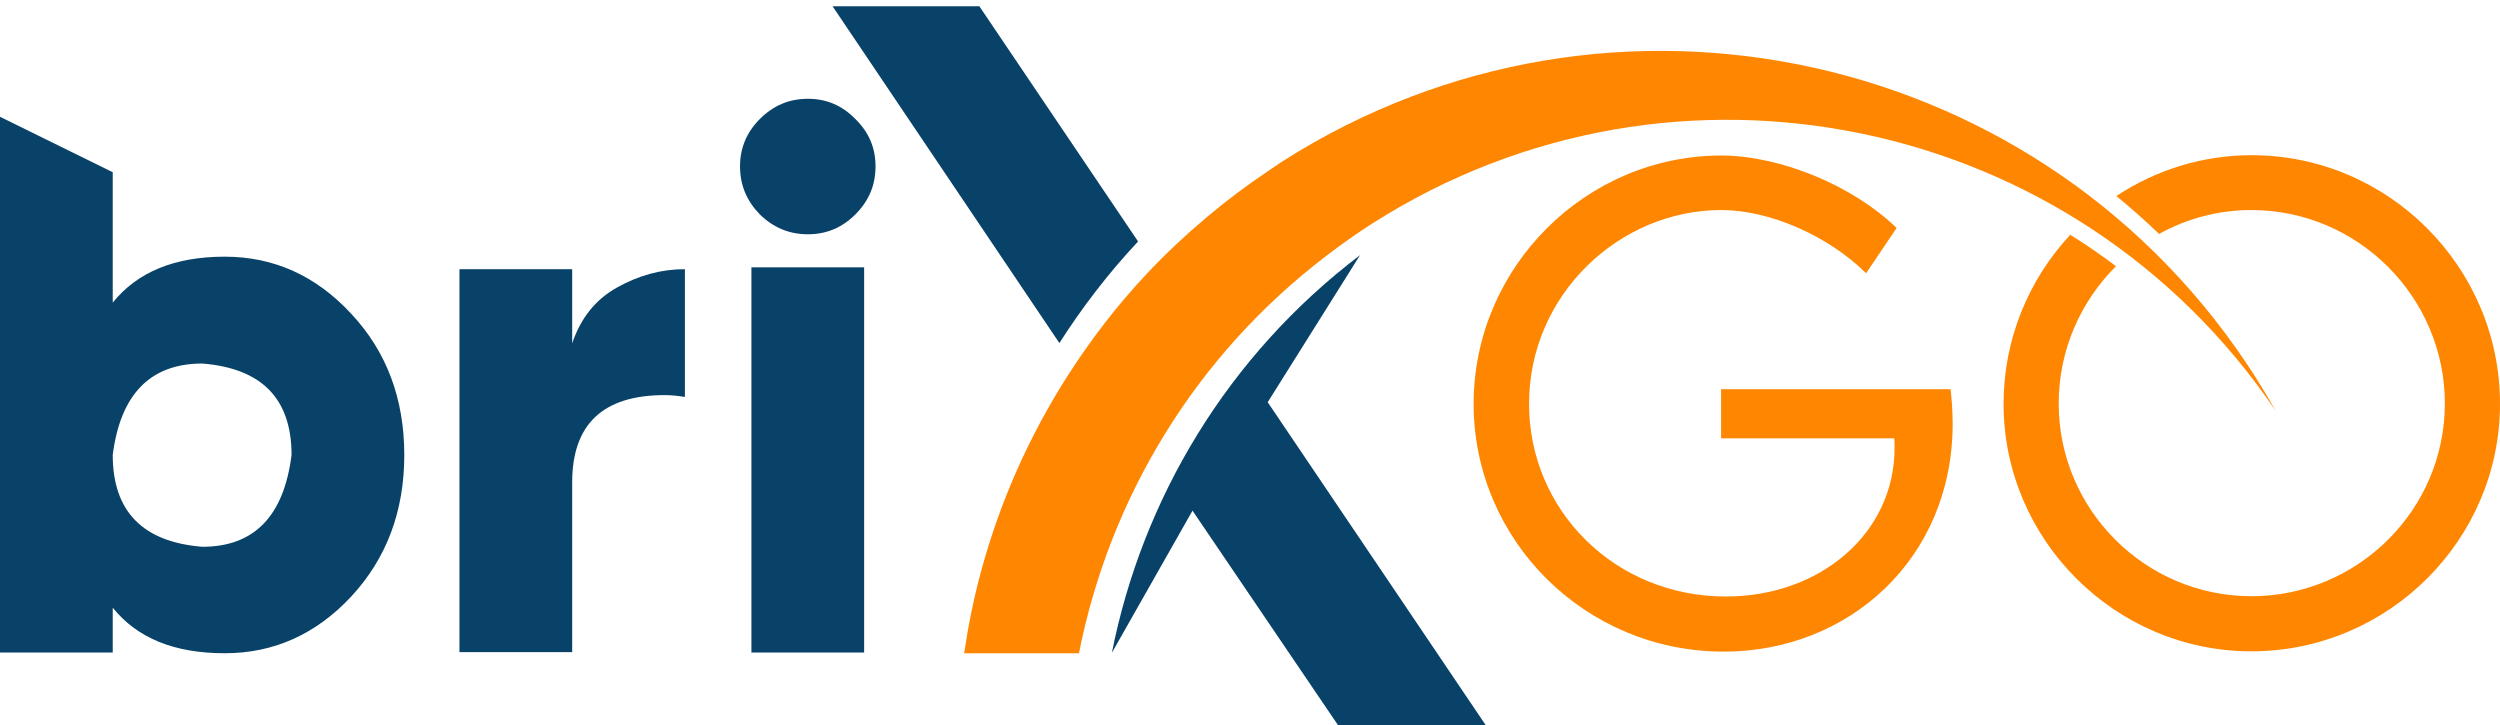 <?xml version="1.0" encoding="UTF-8"?>
<!DOCTYPE svg PUBLIC "-//W3C//DTD SVG 1.1//EN" "http://www.w3.org/Graphics/SVG/1.1/DTD/svg11.dtd">
<!-- Creator: CorelDRAW 2021 (64-Bit) -->
<svg xmlns="http://www.w3.org/2000/svg" xml:space="preserve" width="25.4mm" height="7.366mm" version="1.1" style="shape-rendering:geometricPrecision; text-rendering:geometricPrecision; image-rendering:optimizeQuality; fill-rule:evenodd; clip-rule:evenodd"
viewBox="0 0 2540 736.58"
 xmlns:xlink="http://www.w3.org/1999/xlink"
 xmlns:xodm="http://www.corel.com/coreldraw/odm/2003">
 <defs>
  <style type="text/css">
   <![CDATA[
    .fil0 {fill:#094268;fill-rule:nonzero}
    .fil1 {fill:#FF8600;fill-rule:nonzero}
   ]]>
  </style>
 </defs>
 <g id="Layer_x0020_1">
  <path class="fil0" d="M296.22 462.23c0,-57.07 -30.21,-88.05 -90.65,-92.89 -52.61,0 -83.2,30.97 -91.03,92.89 0,57.09 30.21,88.42 91.03,93.28 52.6,0 82.82,-30.96 90.65,-93.28zm-181.68 155.19l0 45.54 -114.54 0 0 -544.32 114.54 56.34 0 132.44c24.99,-30.97 62.68,-46.65 113.79,-46.65 49.99,0 92.89,19.4 128.7,58.2 35.82,38.43 53.73,86.19 53.73,143.26 0,57.09 -17.91,104.84 -53.73,143.64 -35.81,38.42 -78.71,57.81 -128.7,57.81 -51.11,0 -88.8,-15.28 -113.79,-46.26z"/>
  <path class="fil0" d="M581.34 662.57l-114.54 0 0 -389.1 114.54 0 0 75.35c8.57,-25.37 23.49,-44.4 45.5,-56.71 22.02,-12.3 44.78,-18.64 69.03,-18.64l0 129.83c-7.09,-1.13 -13.81,-1.88 -20.52,-1.88 -62.67,0 -94.01,29.47 -94.01,88.79l0 172.36z"/>
  <path class="fil0" d="M877.97 662.96l-114.53 0 0 -391.36 114.53 0 0 391.36zm-105.95 -445.09c-13.43,-13.8 -20.15,-29.84 -20.15,-48.86 0,-18.67 6.72,-34.71 20.15,-48.14 13.81,-13.8 29.84,-20.51 48.88,-20.51 18.65,0 34.68,6.71 48.11,20.51 13.81,13.43 20.53,29.47 20.53,48.14 0,19.02 -6.72,35.06 -20.53,48.86 -13.43,13.44 -29.46,20.15 -48.11,20.15 -19.04,0 -35.07,-6.71 -48.88,-20.15z"/>
  <path class="fil1" d="M1983.91 430.41c0,137.58 -105.94,231.64 -232.56,231.64 -140.92,0 -254.14,-113.23 -254.14,-251.74 0,-138.48 113.54,-252.32 252.04,-252.32 60.27,0.3 133.6,30.74 177.73,73.66l-31.04 45.96c-38.04,-37.74 -97.69,-64.22 -147.01,-64.22 -103.5,0 -195.41,85.83 -195.41,196.92 0,107.77 86.75,195.73 199.98,195.73 95.89,0 171.38,-64.22 171.38,-150.97 0,-3.65 0,-7 -0.32,-9.75l-175.93 0 0 -49.92 233.15 0c0.91,7.92 2.13,21 2.13,35.01z"/>
  <path class="fil0" d="M995.04 6.36l-149.14 0 230.43 342.18c23.26,-36.44 49.85,-71.07 79.96,-103.22l-161.25 -238.96z"/>
  <path class="fil0" d="M1129.67 663.19l81.92 -144.39 149.14 219.88 150.07 0 -222.81 -330.06 93.81 -149.43c-134.68,102.3 -221.07,247.49 -252.13,404z"/>
  <path class="fil1" d="M2291.74 383.4c-212.24,-333.6 -654.73,-431.97 -988.33,-219.74 -4.74,3.03 -9.26,6.24 -13.91,9.34 -22.34,14.97 -43.59,30.94 -63.71,47.89 -21.64,18.26 -42.16,37.46 -61.16,57.76 -30.11,32.15 -56.71,66.79 -79.96,103.21 -39.48,61.78 -69.07,128.88 -87.97,198.81 -7.39,27.3 -13,55.02 -17.11,83.01l116.48 0 0.27 -0.49c31.06,-156.51 117.44,-301.69 252.14,-404 14.85,-11.29 30.16,-22.2 46.19,-32.39 307.87,-195.9 714.41,-109.8 917.45,190.68 -6.48,-11.48 -13.23,-22.83 -20.38,-34.08z"/>
  <path class="fil1" d="M2287.66 157.67c-50.66,0 -97.85,15.39 -137.49,41.48 14.96,12.2 29.45,25.06 43.47,38.5 27.88,-15.41 59.77,-24.26 93.7,-24.26 108.39,0 196.64,88.57 196.64,196.63 0,107.74 -88.25,195.72 -196.64,195.72 -107.74,0 -195.7,-87.98 -195.7,-195.72 0,-54.41 22.3,-103.84 58.21,-139.56 -15.04,-11.34 -30.54,-21.99 -46.45,-31.96 -41.97,45.15 -67.78,105.56 -67.78,171.81 0,138.21 113.54,251.43 251.72,251.43 139.12,0 252.66,-113.22 252.66,-251.43 0,-139.1 -113.54,-252.64 -252.34,-252.64z"/>
 </g>
</svg>
